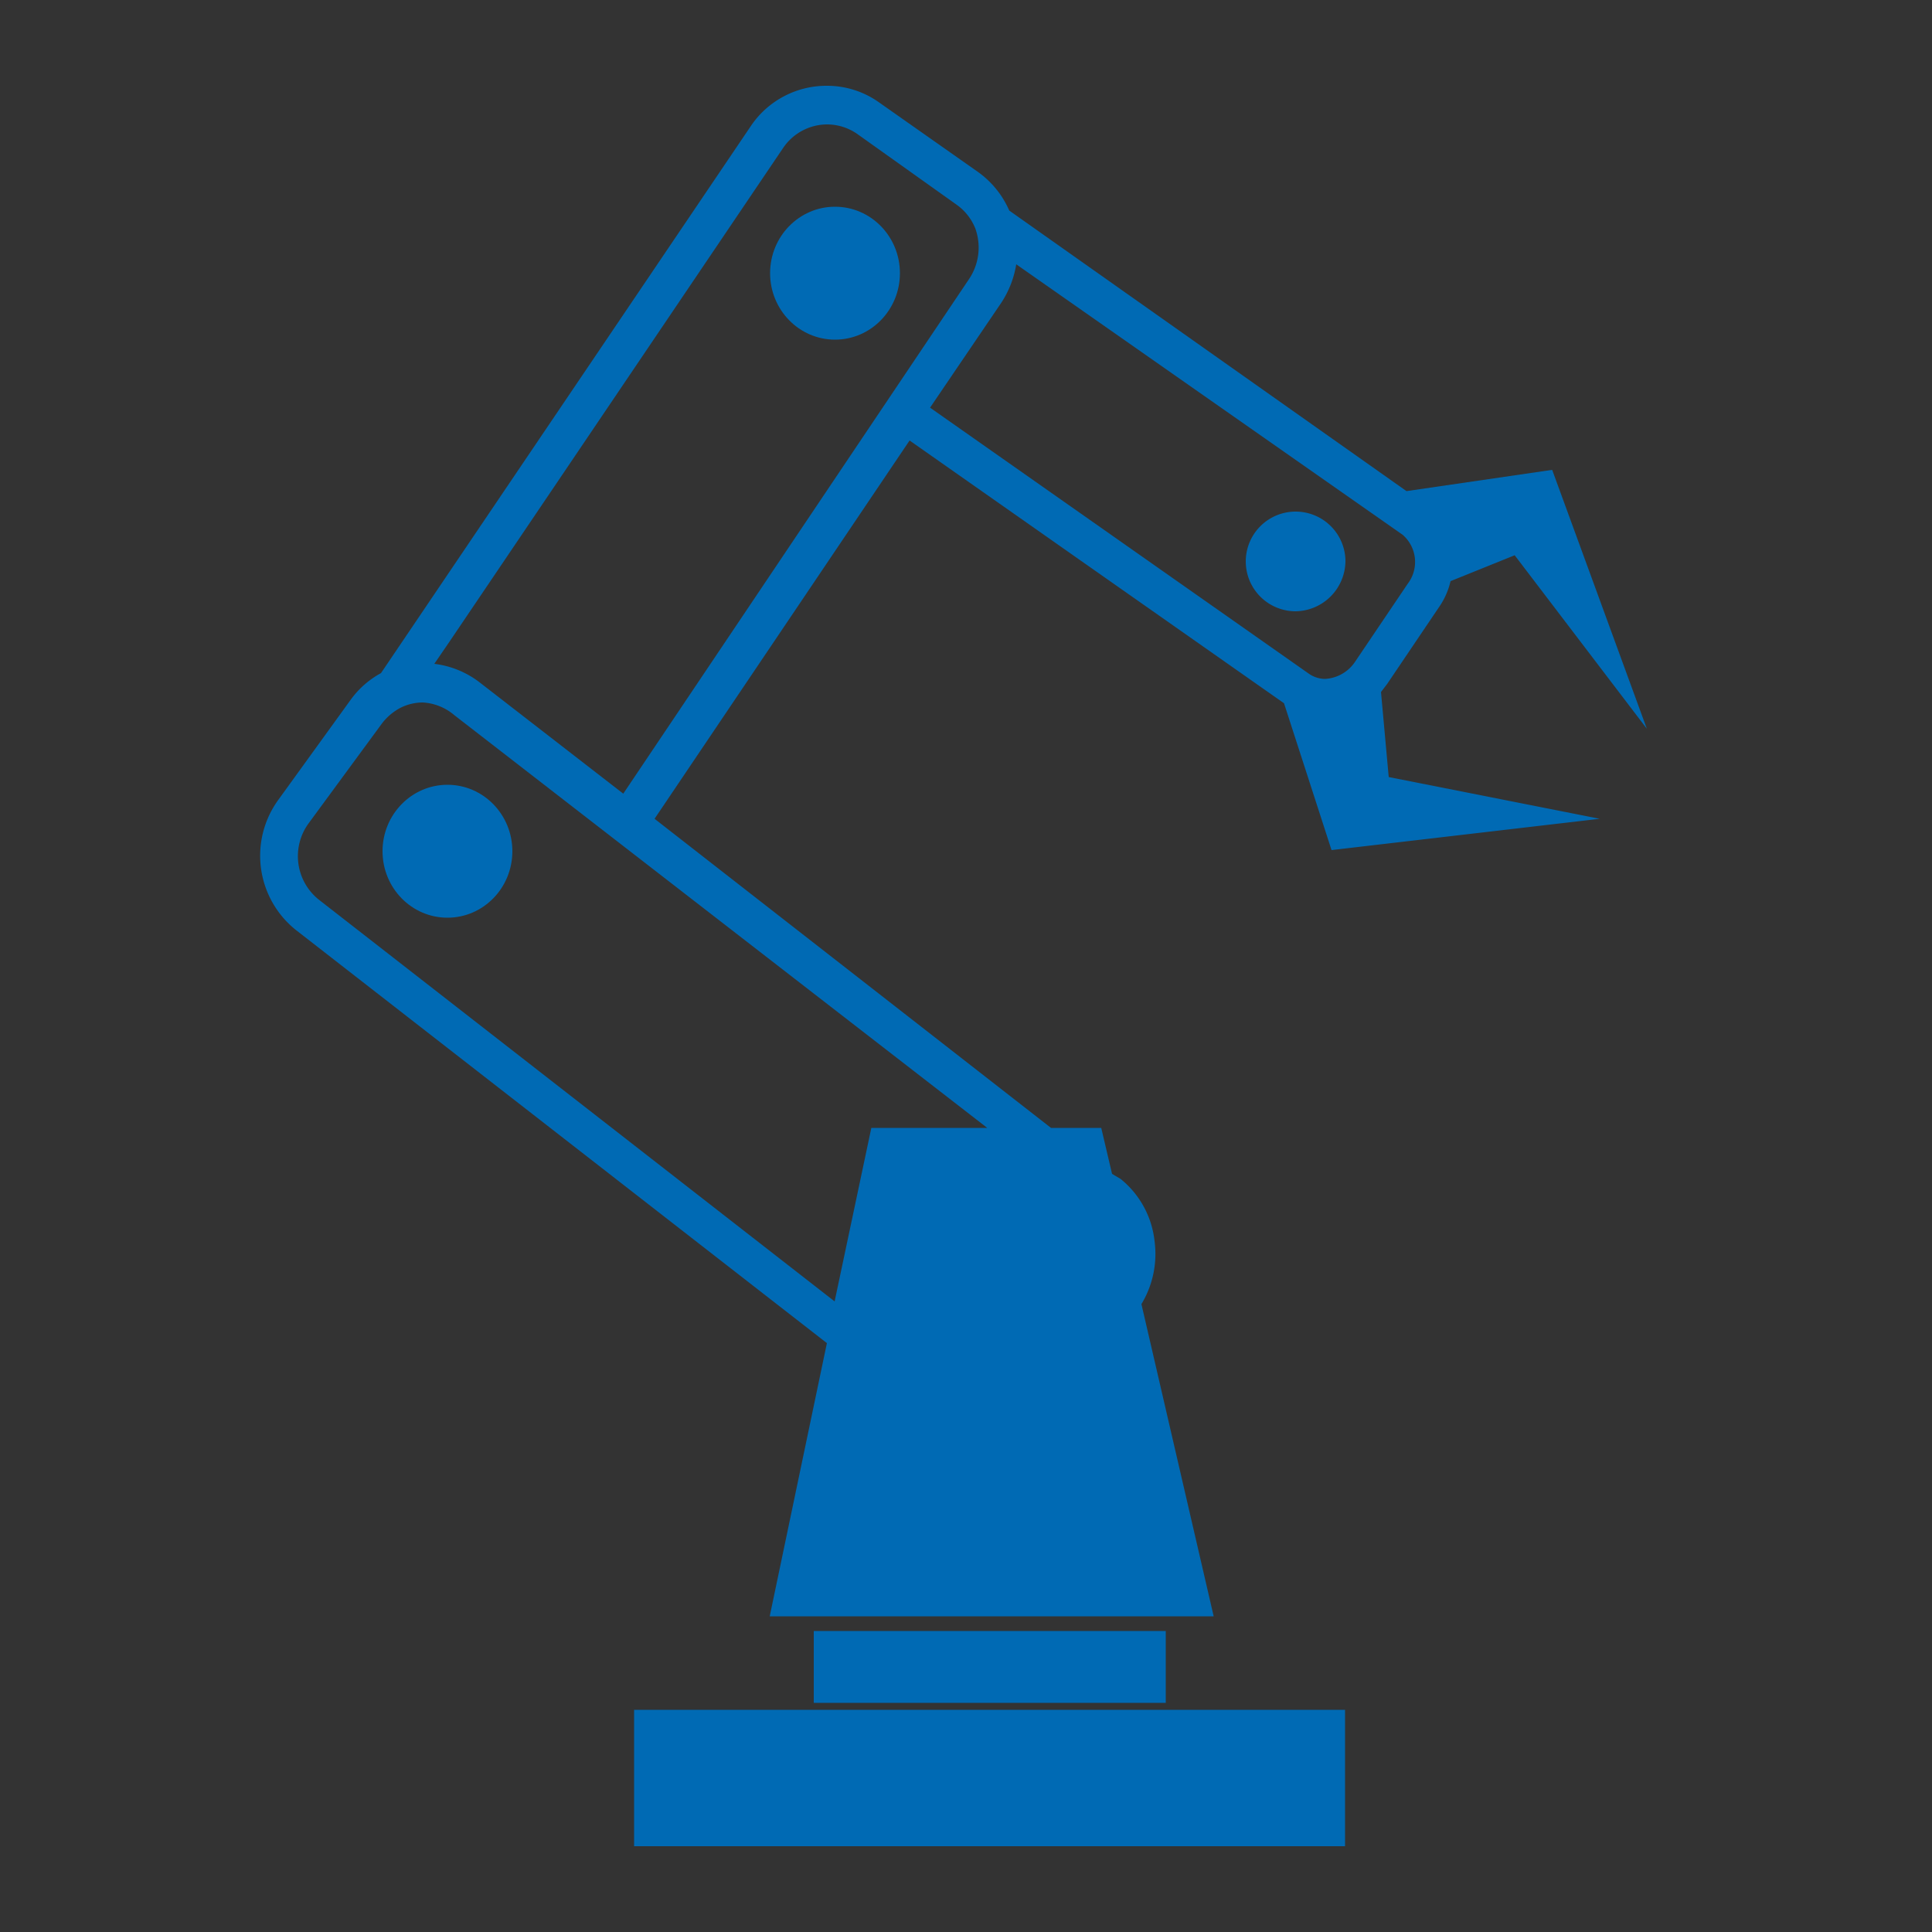 <svg id="automatisierung" xmlns="http://www.w3.org/2000/svg" viewBox="0 0 50 50"><rect x="0" y="0" width="50" height="50" fill="#333333" stroke="none"/><defs><style>.cls-1{fill:none;stroke:#fff;stroke-miterlimit:10;stroke-width:0.74px;}.cls-2{fill:#006ab4;}</style></defs><title>automatisierung</title><path class="cls-1" d="M27.67,33.27a2,2,0,1,1-2-2.06A2,2,0,0,1,27.67,33.27Z"/><rect class="cls-2" x="16.41" y="44.25" width="18.4" height="3.53"/><rect class="cls-2" x="21.06" y="42.21" width="9.11" height="1.86"/><path class="cls-2" d="M35.74,17.91l.16-.21,1.35-2a1.93,1.93,0,0,0,.29-.66l1.66-.67,3.42,4.49-2.45-6.7-3.77.55L26.12,5.45a2.41,2.41,0,0,0-.81-1L22.75,2.65a2.32,2.32,0,0,0-1.34-.43,2.36,2.36,0,0,0-1.95,1l-9.6,14.2a2.35,2.35,0,0,0-.77.67L7.21,20.69a2.46,2.46,0,0,0,.45,3.38L21.4,34.76l-1.48,7.07H31.41l-1.87-8.08a2.51,2.51,0,0,0,.34-1.63A2.4,2.4,0,0,0,29,30.51l-.22-.13-.28-1.19h-1.3l-10.26-8,6.6-9.79,9.69,6.8L34.46,22l6.94-.81-5.46-1.08ZM25.55,29.19h-3l-.95,4.49L8.26,23.29a1.44,1.44,0,0,1-.26-2l1.88-2.56a1.46,1.46,0,0,1,.48-.41l0,0a1.3,1.3,0,0,1,.58-.14,1.38,1.38,0,0,1,.82.33Zm-9.42-8.65L12.4,17.65a2.4,2.4,0,0,0-1.16-.47l.39-.57h0L20.26,3.84a1.38,1.38,0,0,1,1.15-.62,1.37,1.37,0,0,1,.78.25L24.76,5.3a1.38,1.38,0,0,1,.48.61l0,0a1.46,1.46,0,0,1-.16,1.31Zm9.78-12.7h0s0,0,0,0h0a2.54,2.54,0,0,0,.39-1l10,7a.93.93,0,0,1,.13,1.27l-1.35,2a1,1,0,0,1-.79.46.74.74,0,0,1-.41-.13l-9.81-6.89Z"/><ellipse class="cls-2" cx="11.58" cy="22.03" rx="1.68" ry="1.72"/><ellipse class="cls-2" cx="21.61" cy="7.07" rx="1.68" ry="1.72"/><path class="cls-2" d="M34.82,14.5a1.29,1.29,0,1,0-1.29,1.32A1.31,1.31,0,0,0,34.82,14.5Z"/></svg>